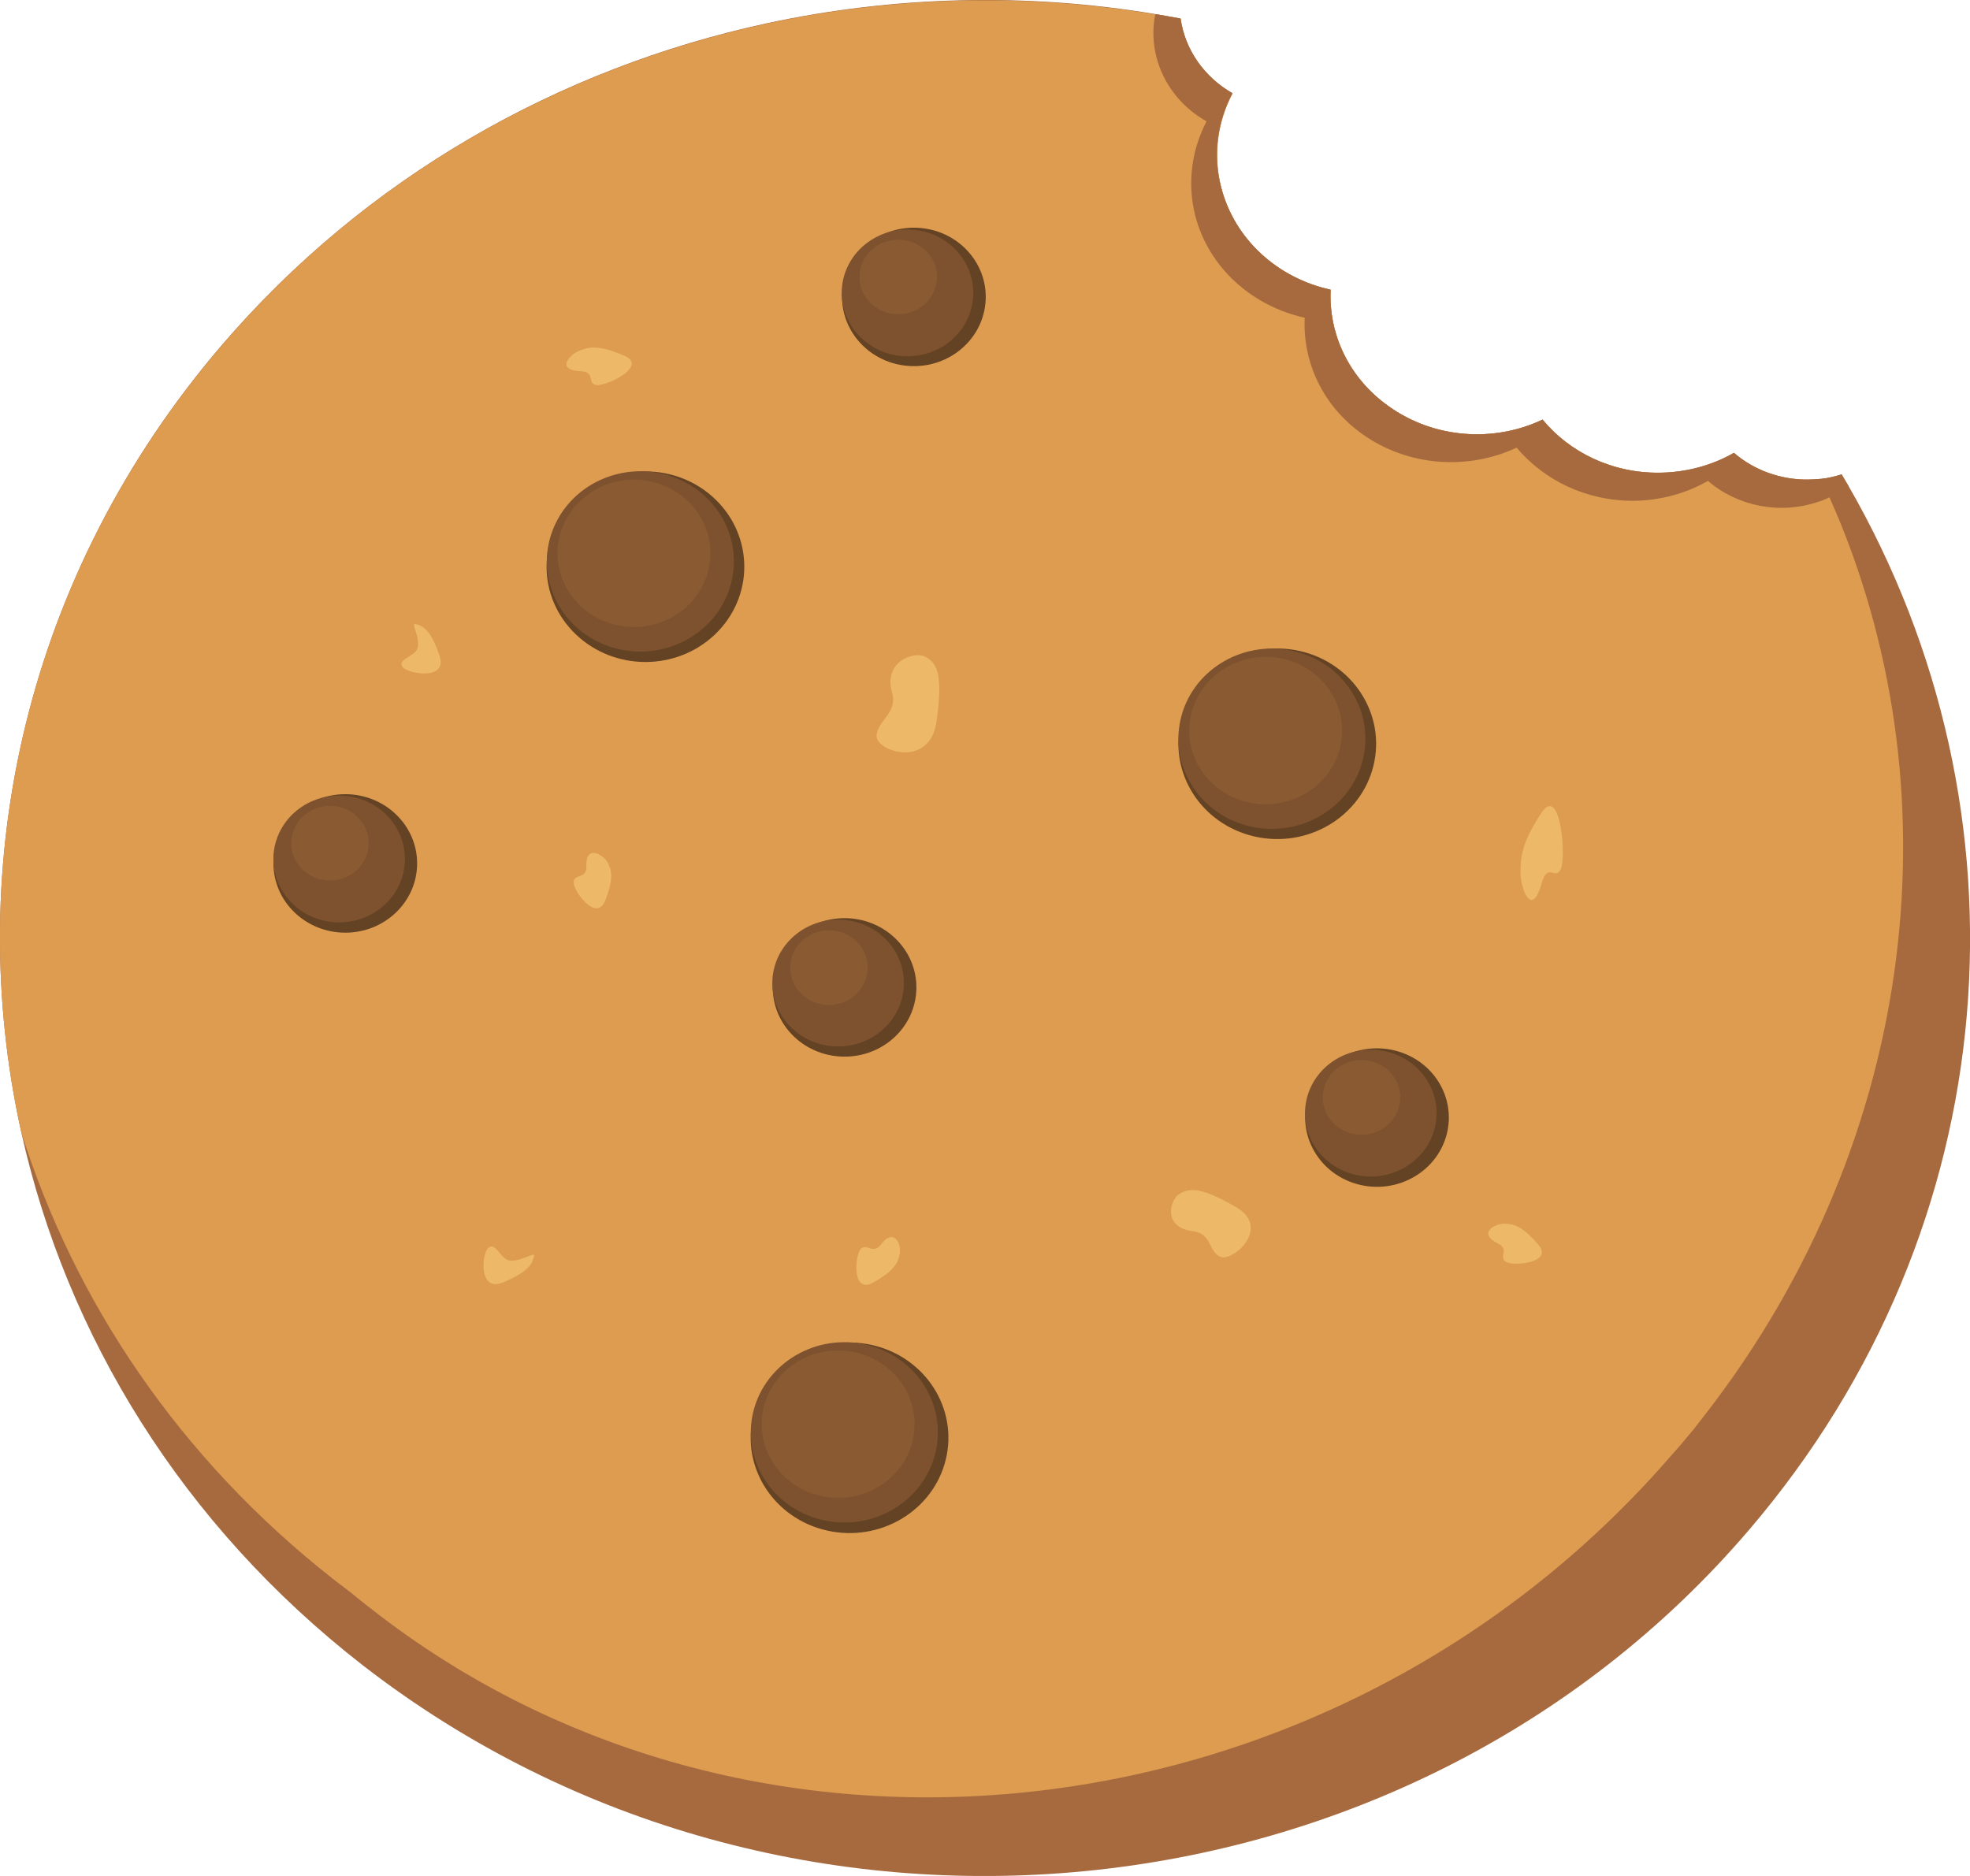 <svg width="42" height="40" viewBox="0 0 42 40" fill="none" xmlns="http://www.w3.org/2000/svg">
<g clip-path="url(#clip0_1_1904)">
<path d="M37.285 32.626C29.961 41.191 16.739 42.485 7.741 35.513C3.874 32.509 1.418 28.467 0.455 24.148C-0.811 18.44 0.546 12.249 4.716 7.374C7.801 3.771 11.925 1.454 16.345 0.497C19.059 -0.088 21.88 -0.161 24.631 0.3C24.814 0.329 24.995 0.365 25.17 0.395C25.261 1.045 25.663 1.637 26.277 1.988C25.958 2.587 25.852 3.289 26.034 3.991C26.322 5.116 27.255 5.935 28.369 6.176C28.324 7.111 28.748 8.054 29.605 8.661C30.583 9.362 31.864 9.435 32.888 8.946C33.464 9.647 34.373 10.093 35.389 10.079C35.965 10.071 36.511 9.918 36.966 9.655C37.398 10.027 37.967 10.232 38.543 10.225C38.634 10.225 38.733 10.217 38.824 10.21C38.975 10.195 39.119 10.159 39.263 10.115C39.309 10.195 39.362 10.276 39.407 10.356C43.403 17.292 42.849 26.121 37.285 32.626Z" fill="#A76A3E"/>
<path d="M39.005 10.605C38.945 10.473 38.884 10.342 38.823 10.217C38.733 10.232 38.634 10.232 38.543 10.232C37.967 10.232 37.398 10.035 36.966 9.662C36.504 9.925 35.965 10.079 35.389 10.086C34.373 10.093 33.471 9.647 32.887 8.953C31.856 9.435 30.583 9.362 29.605 8.668C28.756 8.061 28.323 7.119 28.369 6.183C27.255 5.935 26.314 5.123 26.034 3.998C25.86 3.296 25.966 2.595 26.276 1.995C25.662 1.644 25.261 1.052 25.17 0.402C24.988 0.365 24.806 0.336 24.631 0.307C21.872 -0.153 19.052 -0.08 16.345 0.504C11.925 1.462 7.801 3.771 4.715 7.382C0.546 12.257 -0.811 18.44 0.455 24.148C1.592 27.758 3.829 31.098 7.096 33.663C7.232 33.773 7.377 33.875 7.513 33.985C7.642 34.087 7.771 34.197 7.907 34.299C15.981 40.636 28.035 39.335 35.23 31.485C35.298 31.412 35.359 31.339 35.427 31.266C35.495 31.193 35.745 30.901 35.814 30.828C35.912 30.711 36.003 30.601 36.102 30.484C36.147 30.426 36.329 30.192 36.375 30.133C40.931 24.243 41.735 16.737 39.005 10.605Z" fill="#DD9C50"/>
<path d="M15.251 13.52C16.074 12.727 16.074 11.44 15.251 10.647C14.428 9.853 13.093 9.853 12.27 10.647C11.447 11.44 11.447 12.727 12.27 13.52C13.093 14.314 14.428 14.314 15.251 13.52Z" fill="#644224"/>
<path d="M14.416 13.747C15.433 13.341 15.916 12.216 15.495 11.236C15.074 10.255 13.907 9.789 12.89 10.195C11.873 10.601 11.389 11.726 11.811 12.707C12.232 13.688 13.399 14.153 14.416 13.747Z" fill="#7E522E"/>
<path d="M15.022 12.4C15.367 11.598 14.972 10.679 14.14 10.347C13.309 10.014 12.355 10.395 12.01 11.197C11.666 11.999 12.061 12.918 12.893 13.25C13.724 13.582 14.678 13.201 15.022 12.4Z" fill="#8A5A32"/>
<path d="M20.163 31.124C20.431 30.032 19.729 28.938 18.596 28.68C17.464 28.422 16.328 29.098 16.061 30.19C15.793 31.282 16.495 32.377 17.628 32.634C18.761 32.892 19.896 32.216 20.163 31.124Z" fill="#644224"/>
<path d="M19.959 30.905C20.168 29.863 19.46 28.855 18.378 28.654C17.297 28.453 16.252 29.136 16.043 30.178C15.835 31.221 16.543 32.228 17.624 32.429C18.706 32.63 19.751 31.948 19.959 30.905Z" fill="#7E522E"/>
<path d="M17.869 31.939C18.769 31.939 19.499 31.235 19.499 30.367C19.499 29.499 18.769 28.796 17.869 28.796C16.969 28.796 16.239 29.499 16.239 30.367C16.239 31.235 16.969 31.939 17.869 31.939Z" fill="#8A5A32"/>
<path d="M29.282 16.326C29.549 15.234 28.848 14.139 27.715 13.882C26.582 13.624 25.447 14.3 25.18 15.392C24.912 16.484 25.614 17.578 26.747 17.836C27.879 18.094 29.015 17.418 29.282 16.326Z" fill="#644224"/>
<path d="M29.085 16.06C29.261 15.012 28.523 14.024 27.436 13.854C26.349 13.684 25.325 14.396 25.149 15.444C24.972 16.492 25.71 17.479 26.797 17.649C27.884 17.819 28.909 17.108 29.085 16.06Z" fill="#7E522E"/>
<path d="M28.593 15.83C28.737 14.973 28.133 14.166 27.245 14.027C26.356 13.888 25.519 14.47 25.375 15.327C25.23 16.183 25.834 16.99 26.723 17.129C27.611 17.268 28.448 16.687 28.593 15.83Z" fill="#8A5A32"/>
<path d="M21.008 6.476C21.092 5.665 20.477 4.942 19.635 4.862C18.794 4.782 18.044 5.374 17.96 6.186C17.877 6.997 18.492 7.72 19.334 7.8C20.175 7.88 20.925 7.288 21.008 6.476Z" fill="#644224"/>
<path d="M20.732 6.462C20.856 5.725 20.337 5.03 19.573 4.911C18.808 4.791 18.087 5.291 17.963 6.029C17.839 6.766 18.359 7.46 19.123 7.58C19.888 7.699 20.608 7.199 20.732 6.462Z" fill="#7E522E"/>
<path d="M19.15 6.702C19.607 6.702 19.977 6.345 19.977 5.905C19.977 5.465 19.607 5.109 19.15 5.109C18.694 5.109 18.324 5.465 18.324 5.905C18.324 6.345 18.694 6.702 19.15 6.702Z" fill="#8A5A32"/>
<path d="M30.162 25.085C30.882 24.657 31.105 23.747 30.66 23.053C30.215 22.36 29.272 22.145 28.552 22.573C27.833 23.002 27.61 23.912 28.055 24.605C28.499 25.299 29.443 25.514 30.162 25.085Z" fill="#644224"/>
<path d="M30.61 23.951C30.734 23.214 30.215 22.52 29.45 22.4C28.685 22.28 27.965 22.781 27.841 23.518C27.717 24.255 28.236 24.95 29 25.069C29.765 25.189 30.486 24.688 30.61 23.951Z" fill="#7E522E"/>
<path d="M29.842 23.527C29.915 23.092 29.609 22.683 29.159 22.613C28.709 22.542 28.284 22.837 28.211 23.271C28.138 23.706 28.444 24.115 28.894 24.185C29.345 24.256 29.769 23.961 29.842 23.527Z" fill="#8A5A32"/>
<path d="M7.361 19.887C8.207 19.887 8.893 19.226 8.893 18.41C8.893 17.595 8.207 16.934 7.361 16.934C6.516 16.934 5.83 17.595 5.83 18.41C5.83 19.226 6.516 19.887 7.361 19.887Z" fill="#644224"/>
<path d="M7.968 19.466C8.627 19.073 8.831 18.24 8.424 17.605C8.017 16.97 7.153 16.773 6.494 17.165C5.835 17.558 5.631 18.391 6.038 19.026C6.445 19.662 7.309 19.858 7.968 19.466Z" fill="#7E522E"/>
<path d="M7.862 17.979C7.862 18.418 7.49 18.776 7.035 18.776C6.58 18.776 6.209 18.418 6.209 17.979C6.209 17.541 6.58 17.183 7.035 17.183C7.49 17.183 7.862 17.541 7.862 17.979Z" fill="#8A5A32"/>
<path d="M19.089 22.098C19.687 21.521 19.687 20.586 19.089 20.01C18.491 19.433 17.521 19.433 16.923 20.01C16.325 20.586 16.325 21.521 16.923 22.098C17.521 22.674 18.491 22.674 19.089 22.098Z" fill="#644224"/>
<path d="M17.869 22.313C18.644 22.313 19.271 21.708 19.271 20.961C19.271 20.214 18.644 19.609 17.869 19.609C17.094 19.609 16.466 20.214 16.466 20.961C16.466 21.708 17.094 22.313 17.869 22.313Z" fill="#7E522E"/>
<path d="M18.498 20.632C18.498 21.071 18.127 21.429 17.672 21.429C17.217 21.429 16.846 21.071 16.846 20.632C16.846 20.194 17.217 19.836 17.672 19.836C18.127 19.836 18.498 20.186 18.498 20.632Z" fill="#8A5A32"/>
<path d="M39.407 10.364C39.301 10.444 39.18 10.517 39.059 10.576L39.005 10.605C38.922 10.641 38.846 10.678 38.763 10.7C37.944 10.977 37.042 10.795 36.413 10.254C35.95 10.517 35.412 10.671 34.836 10.678C33.82 10.685 32.918 10.239 32.334 9.545C31.303 10.027 30.029 9.954 29.051 9.26C28.195 8.653 27.77 7.711 27.816 6.775C26.701 6.527 25.769 5.715 25.48 4.59C25.306 3.888 25.412 3.187 25.723 2.587C24.889 2.119 24.449 1.199 24.631 0.3C24.813 0.329 24.995 0.365 25.17 0.395C25.261 1.045 25.662 1.637 26.276 1.988C25.958 2.587 25.852 3.289 26.034 3.99C26.322 5.116 27.255 5.935 28.369 6.176C28.323 7.111 28.748 8.054 29.605 8.661C30.583 9.362 31.864 9.435 32.887 8.946C33.464 9.647 34.373 10.093 35.389 10.079C35.965 10.071 36.511 9.918 36.966 9.655C37.398 10.027 37.967 10.232 38.543 10.225C38.634 10.225 38.733 10.217 38.823 10.21C38.975 10.195 39.119 10.159 39.263 10.115C39.316 10.203 39.362 10.283 39.407 10.364Z" fill="#A76A3E"/>
<path d="M25.435 26.253C25.844 26.304 25.761 26.698 26.026 26.801C26.284 26.903 27.118 26.179 26.345 25.734C25.571 25.288 25.352 25.339 25.147 25.456C24.942 25.573 24.775 26.172 25.435 26.253Z" fill="#EDB968"/>
<path d="M32.865 18.842C32.993 18.374 33.16 18.776 33.274 18.535C33.395 18.293 33.274 16.715 32.865 17.329C32.455 17.95 32.417 18.257 32.417 18.6C32.417 18.944 32.652 19.594 32.865 18.842Z" fill="#EDB968"/>
<path d="M19.021 14.778C19.143 15.209 18.688 15.377 18.688 15.699C18.688 16.02 19.832 16.401 19.969 15.37C20.113 14.332 19.961 14.142 19.741 14.011C19.529 13.872 18.817 14.076 19.021 14.778Z" fill="#EDB968"/>
<path d="M18.786 26.53C18.612 26.757 18.498 26.516 18.362 26.618C18.225 26.728 18.149 27.605 18.612 27.349C19.074 27.093 19.143 26.925 19.18 26.742C19.226 26.559 19.074 26.157 18.786 26.53Z" fill="#EDB968"/>
<path d="M10.401 26.618C10.273 26.75 10.197 27.568 10.735 27.341C11.273 27.108 11.349 26.954 11.387 26.779C11.41 26.676 11.099 26.918 10.849 26.874C10.659 26.83 10.561 26.457 10.401 26.618Z" fill="#EDB968"/>
<path d="M8.59 14.23C8.711 14.369 9.552 14.515 9.37 13.981C9.188 13.441 9.037 13.353 8.855 13.302C8.749 13.272 8.969 13.594 8.9 13.828C8.84 14.003 8.445 14.062 8.59 14.23Z" fill="#EDB968"/>
<path d="M12.501 18.462C12.517 18.747 12.266 18.622 12.229 18.79C12.191 18.959 12.714 19.689 12.903 19.2C13.093 18.717 13.04 18.549 12.949 18.381C12.858 18.22 12.486 18.001 12.501 18.462Z" fill="#EDB968"/>
<path d="M31.925 26.508C32.19 26.64 31.955 26.786 32.091 26.896C32.228 27.013 33.138 26.932 32.796 26.538C32.455 26.143 32.281 26.099 32.084 26.092C31.879 26.084 31.492 26.289 31.925 26.508Z" fill="#EDB968"/>
<path d="M12.373 7.915C12.706 7.93 12.509 8.156 12.699 8.208C12.888 8.259 13.836 7.813 13.313 7.586C12.79 7.36 12.585 7.389 12.373 7.469C12.16 7.542 11.827 7.886 12.373 7.915Z" fill="#EDB968"/>
</g>
<defs>
<clipPath id="clip0_1_1904">
<rect width="42" height="40" fill="white"/>
</clipPath>
</defs>
</svg>
